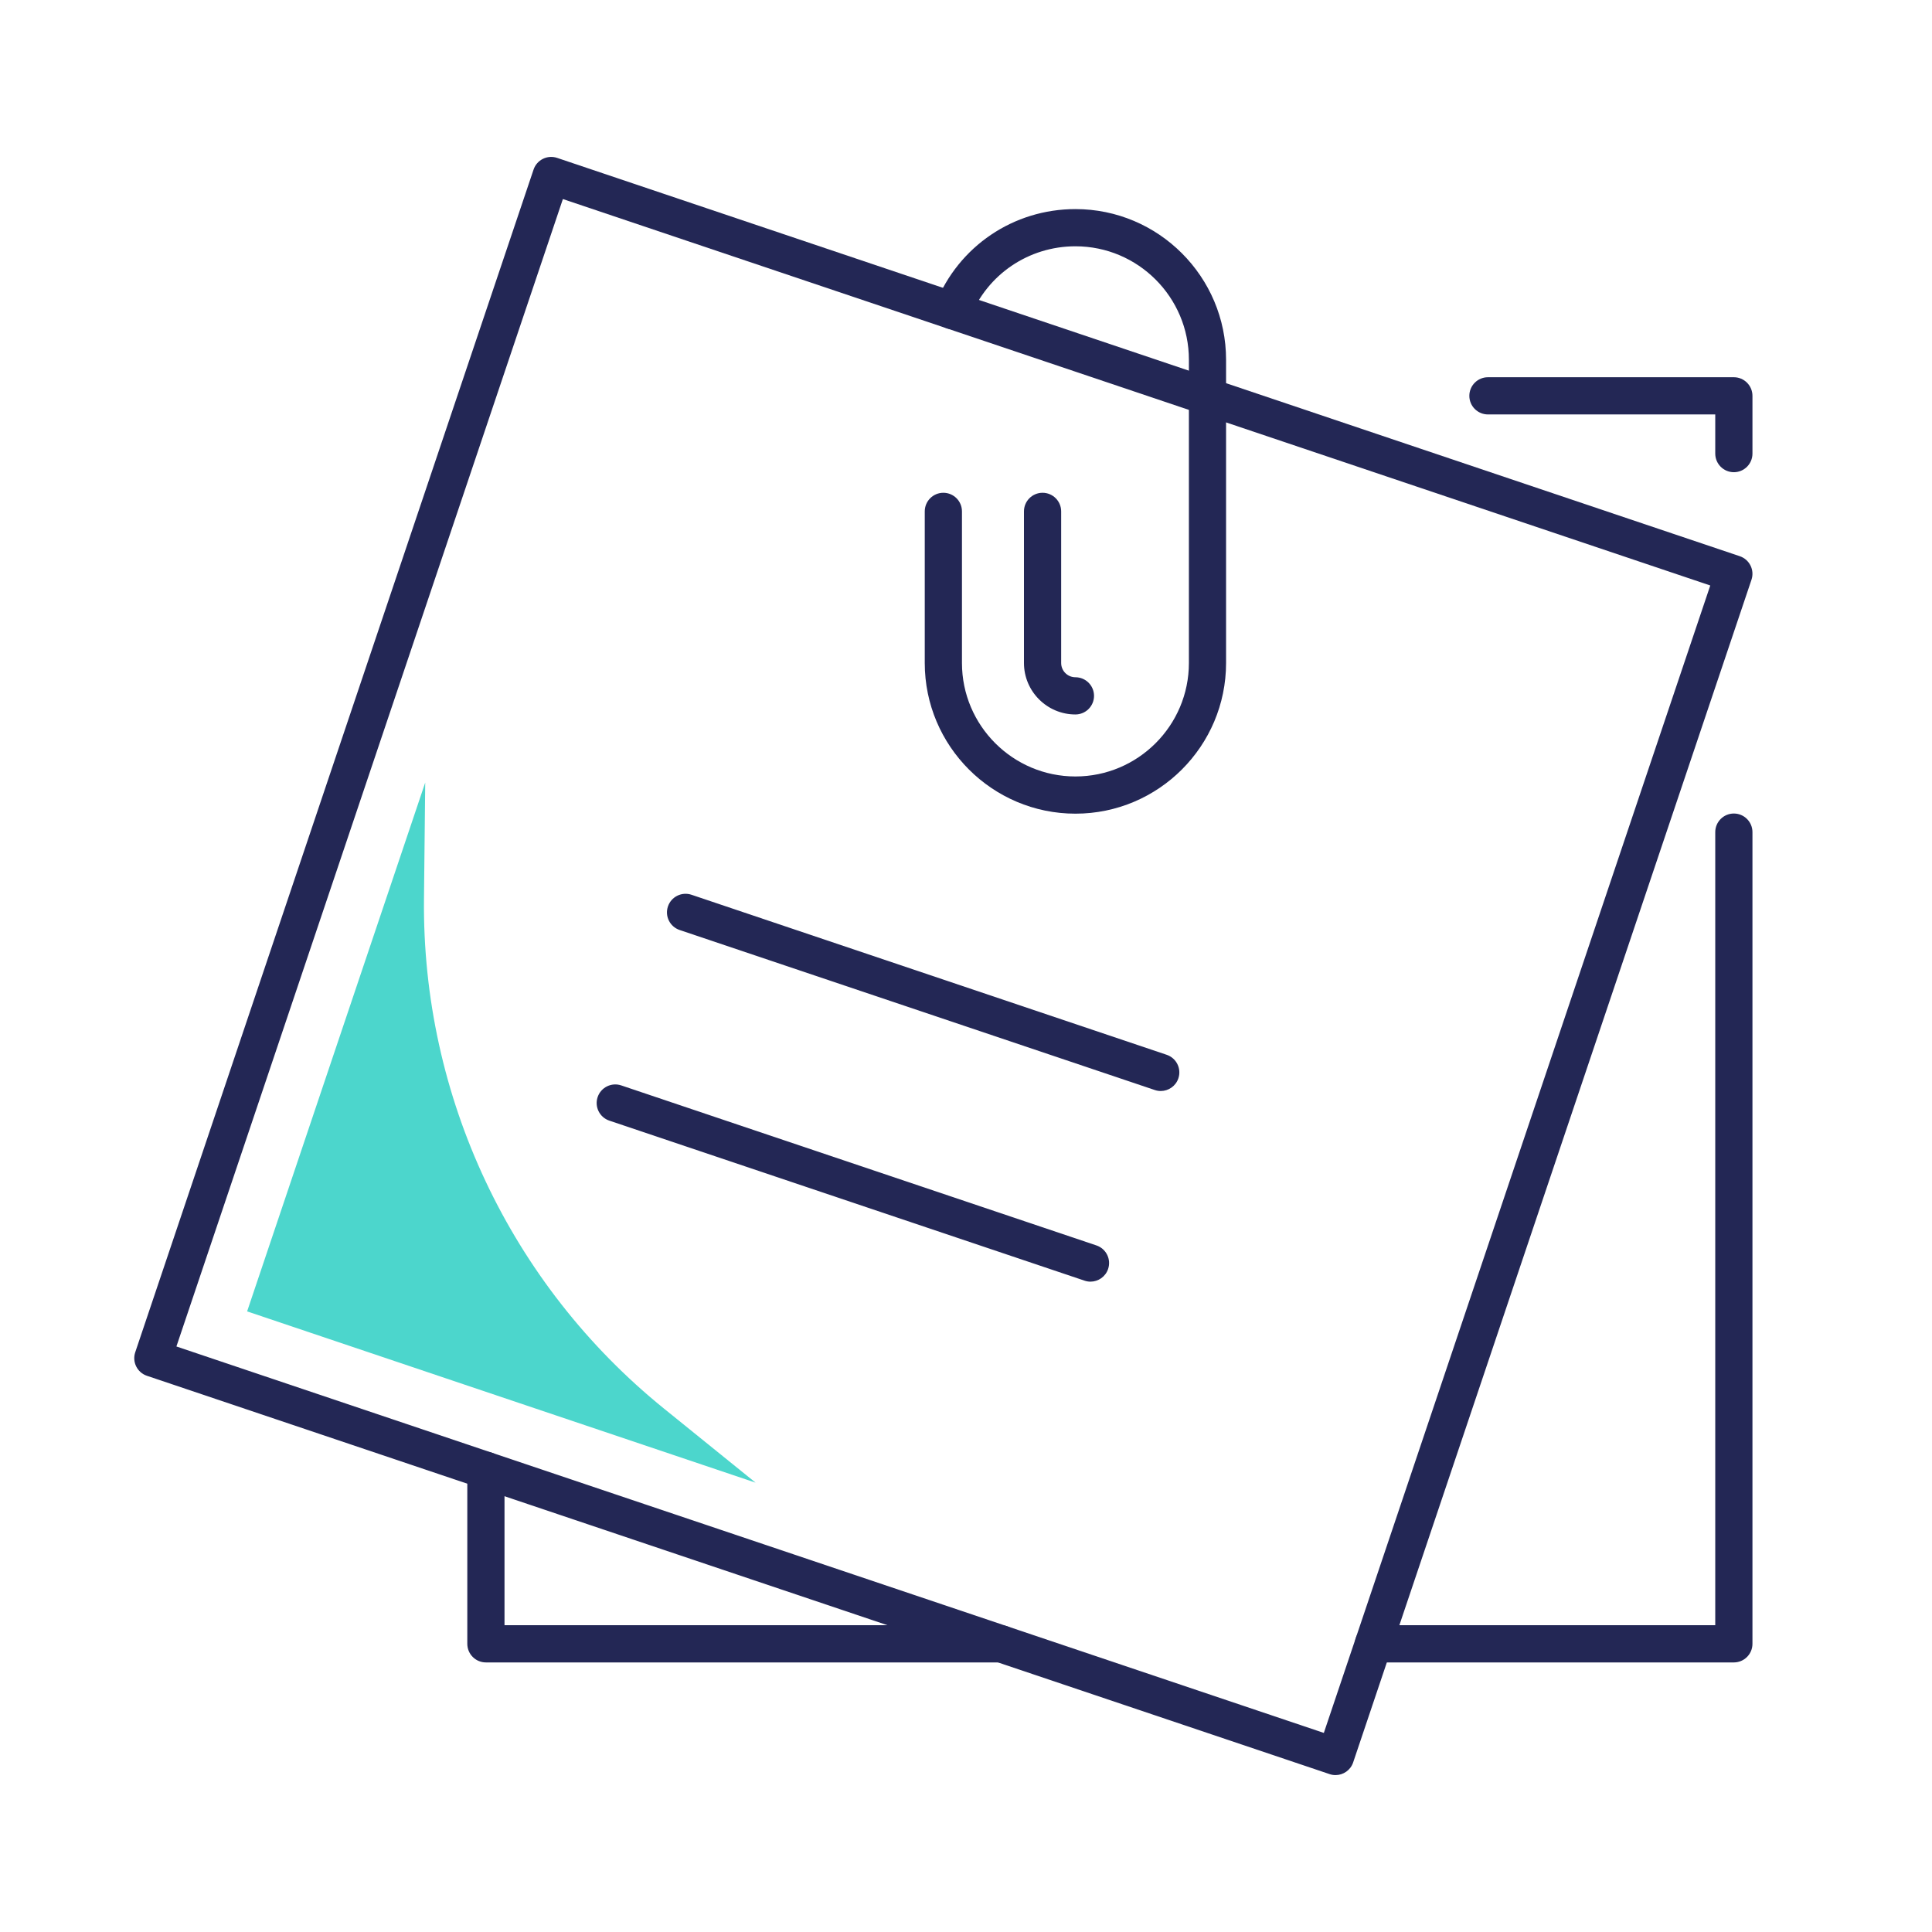 <?xml version="1.0" encoding="UTF-8"?> <svg xmlns="http://www.w3.org/2000/svg" id="Layer_1" viewBox="0 0 512 512"><defs><style> .cls-1 { fill: #4cd6cc; } .cls-2 { fill: #232755; } </style></defs><path class="cls-2" d="M459.49,440.56h-95.51c-2.72,0-4.93-2.21-4.93-4.93s2.21-4.93,4.93-4.93h90.58v-210.18c0-2.72,2.21-4.93,4.93-4.93s4.93,2.21,4.93,4.93v215.11c0,2.72-2.21,4.93-4.93,4.93Z"></path><path class="cls-2" d="M459.49,125.14c-2.72,0-4.93-2.21-4.93-4.93v-10.38h-60.24c-2.72,0-4.93-2.21-4.93-4.93s2.21-4.93,4.93-4.93h65.17c2.72,0,4.93,2.21,4.93,4.93v15.31c0,2.72-2.21,4.93-4.93,4.93Z"></path><path class="cls-2" d="M265.27,440.56h-136.5c-2.72,0-4.93-2.21-4.93-4.93v-45.97c0-2.72,2.21-4.93,4.93-4.93s4.93,2.21,4.93,4.93v41.04h131.57c2.72,0,4.93,2.21,4.93,4.93s-2.21,4.93-4.93,4.93Z"></path><path class="cls-2" d="M353.93,470.42c-.52,0-1.05-.08-1.57-.26L38.94,364.6c-2.58-.87-3.97-3.66-3.1-6.24L141.4,44.94c.87-2.58,3.66-3.96,6.24-3.1l313.42,105.56c2.58.87,3.97,3.66,3.1,6.24l-105.56,313.42c-.69,2.06-2.62,3.36-4.67,3.36ZM46.75,356.83l304.08,102.41,102.41-304.08L149.17,52.75,46.75,356.83Z"></path><path class="cls-2" d="M285,215.63c-22.02,0-39.93-17.91-39.93-39.93v-40.18c0-2.72,2.21-4.93,4.93-4.93s4.93,2.21,4.93,4.93v40.18c0,16.58,13.49,30.07,30.07,30.07s30.07-13.49,30.07-30.07v-80.36c0-16.58-13.49-30.07-30.07-30.07-12.37,0-23.34,7.42-27.93,18.91-1.01,2.53-3.87,3.76-6.41,2.74-2.53-1.01-3.75-3.88-2.74-6.41,6.1-15.25,20.66-25.1,37.08-25.1,22.01,0,39.92,17.91,39.92,39.93v80.36c0,22.02-17.91,39.93-39.92,39.93Z"></path><path class="cls-2" d="M285,189.34c-7.52,0-13.64-6.12-13.64-13.64v-40.18c0-2.72,2.21-4.93,4.93-4.93s4.93,2.21,4.93,4.93v40.18c0,2.08,1.69,3.78,3.78,3.78,2.72,0,4.93,2.21,4.93,4.93s-2.21,4.93-4.93,4.93Z"></path><g><path class="cls-2" d="M307.61,289.13c-.52,0-1.05-.08-1.57-.26l-125.93-42.41c-2.58-.87-3.97-3.66-3.1-6.24.87-2.58,3.66-3.96,6.24-3.1l125.93,42.41c2.58.87,3.97,3.66,3.1,6.24-.69,2.06-2.62,3.36-4.67,3.36Z"></path><path class="cls-2" d="M288.99,339.65c-.52,0-1.05-.08-1.57-.26l-125.94-42.41c-2.58-.87-3.97-3.66-3.1-6.24.87-2.58,3.67-3.96,6.24-3.1l125.94,42.41c2.58.87,3.97,3.66,3.1,6.24-.69,2.06-2.62,3.36-4.67,3.36Z"></path></g><path class="cls-1" d="M112.69,207.38l-47.2,140.15,134.75,45.39-24.25-19.61c-40.76-32.96-64.2-82.75-63.63-135.16l.33-30.77Z"></path></svg> 